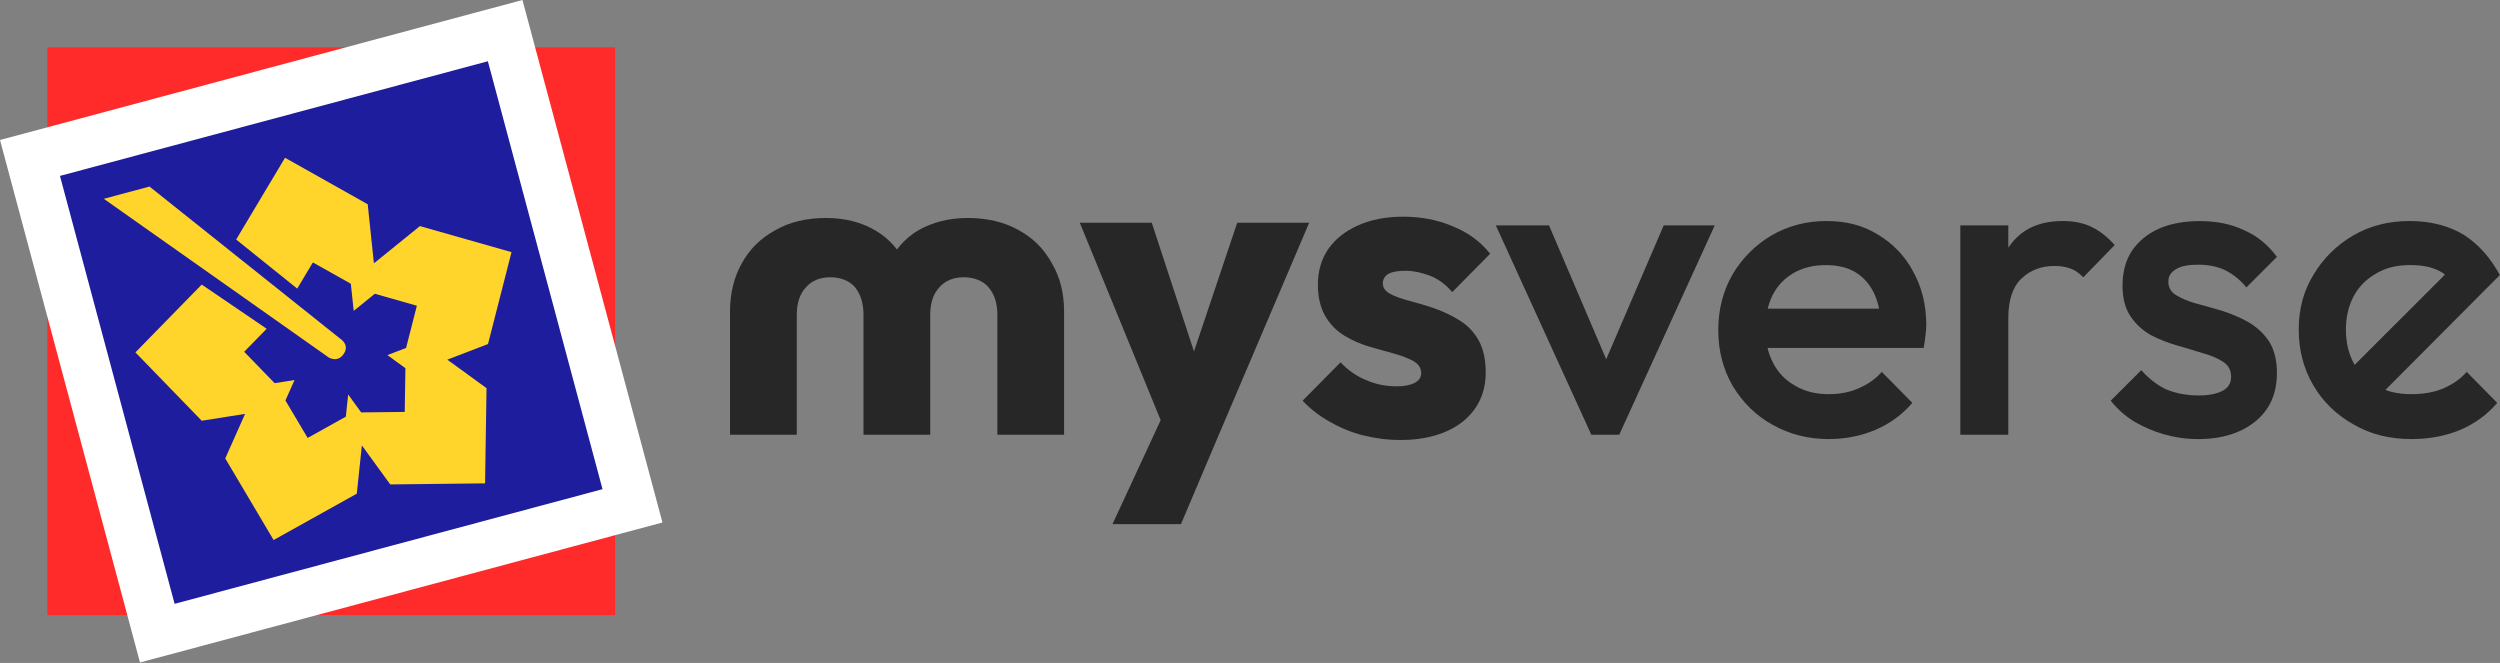 <?xml version="1.0" encoding="utf-8"?>
<svg xmlns="http://www.w3.org/2000/svg" height="100%" style="fill-rule:evenodd;clip-rule:evenodd;stroke-linejoin:round;stroke-miterlimit:2;" version="1.1" viewBox="0 0 4167 1105" width="100%">
  <rect x="0" y="0" width="4167" height="1105" fill="#808080" stroke="none"/>
  <rect height="1104.22" id="MYSverse-Logo-Colour" style="fill:none;" width="4166.67" x="0" y="0"/>
  <g id="Logotype">
    <path d="M1216.78,724.585l-0,-204.977c-0,-30.528 6.563,-57.443 19.646,-80.703c13.084,-24.008 31.982,-42.159 55.99,-55.242c24.007,-13.79 52.335,-20.353 84.317,-20.353c31.982,0 59.603,7.269 82.863,21.1c23.26,13.832 41.411,34.184 53.788,62.511l-36.343,0c12.377,-28.369 30.528,-49.427 53.788,-63.258c23.26,-13.084 50.881,-20.353 82.157,-20.353c31.276,0 61.057,6.563 85.065,20.353c24.007,13.083 42.158,31.234 55.242,55.242c13.831,23.26 20.352,50.175 20.352,80.703l0,204.977l-111.232,0l0,-199.91c0,-19.604 -5.108,-34.889 -15.243,-46.519c-9.47,-10.176 -23.26,-15.991 -40.705,-15.991c-17.445,-0 -31.276,5.815 -40.704,16.738c-10.177,10.883 -15.244,26.168 -15.244,45.772l0,199.91l-111.232,0l0,-199.91c0,-19.604 -5.067,-34.889 -14.537,-46.519c-9.47,-10.176 -23.26,-15.991 -40.705,-15.991c-17.445,-0 -31.276,5.815 -40.705,16.738c-10.176,10.883 -15.243,26.168 -15.243,45.772l-0,199.91l-111.232,0" style="fill:#272727;fill-rule:nonzero;"/>
    <path d="M1945.19,726.039l-145.374,-354.754l119.954,0l92.292,281.319l-44.36,0l94.493,-281.319l119.954,0l-151.189,354.754l-85.77,0m-90.88,147.575l106.123,-228.984l70.527,81.409l-62.511,147.575l-114.139,0Z" style="fill:#272727;fill-rule:nonzero;"/>
    <path d="M2332.59,733.308c-21.1,-0 -41.452,-2.908 -61.804,-7.975c-19.647,-5.109 -38.504,-13.084 -55.99,-23.26c-16.739,-9.47 -31.276,-21.1 -43.612,-34.184l63.258,-63.964c11.63,12.336 25.42,22.512 41.411,29.075c15.991,7.268 33.436,10.924 52.335,10.924c13.083,-0 23.259,-2.16 29.78,-5.815c7.269,-3.614 10.883,-9.47 10.883,-15.992c-0,-8.722 -4.361,-15.285 -13.084,-20.352c-8.016,-4.361 -18.898,-8.722 -31.982,-12.377c-13.084,-3.614 -26.874,-7.269 -41.411,-11.63c-14.537,-4.362 -28.369,-10.177 -41.411,-18.151c-13.083,-8.017 -24.007,-18.899 -31.982,-32.73c-7.975,-13.832 -12.336,-31.276 -12.336,-52.335c-0,-22.554 5.815,-42.906 17.445,-59.603c11.63,-16.739 28.369,-29.781 49.427,-39.251c21.1,-9.47 46.52,-14.538 74.888,-14.538c29.823,0 57.444,5.109 82.863,15.992c25.42,10.176 46.52,25.461 62.511,45.813l-63.258,63.965c-10.882,-13.084 -24.008,-22.554 -37.797,-27.621c-13.79,-5.068 -26.874,-7.975 -39.999,-7.975c-12.336,-0 -21.806,1.454 -28.369,5.109c-6.521,3.613 -9.47,9.47 -9.47,15.991c0,7.269 4.361,13.083 12.378,17.445c8.016,4.361 18.898,8.016 31.982,11.63c13.084,3.655 26.873,7.268 41.411,12.377c14.537,5.109 28.369,11.63 41.411,19.646c13.083,7.975 24.007,18.899 31.982,32.73c7.975,13.79 12.336,31.983 12.336,54.536c-0,34.142 -13.084,61.763 -38.503,82.157c-26.168,20.353 -61.057,30.529 -105.417,30.529" style="fill:#272727;fill-rule:nonzero;"/>
    <path d="M2652.41,724.585l-159.205,-348.939l88.678,0l121.408,284.227l-52.335,0l122.114,-284.227l85.065,0l-159.205,348.939l-46.52,0" style="fill:#272727;fill-rule:nonzero;"/>
    <path d="M3048.66,731.854c-34.89,0 -66.124,-7.975 -94.493,-24.007c-27.621,-15.244 -49.427,-37.05 -66.166,-64.671c-15.991,-27.621 -24.008,-58.897 -24.008,-93.039c0,-34.143 8.017,-65.419 24.008,-93.04c15.991,-26.873 37.797,-48.679 64.671,-64.67c27.621,-15.992 58.149,-24.008 91.585,-24.008c33.436,0 61.057,7.269 85.771,22.554c25.419,15.243 45.066,35.596 58.897,61.763c14.537,26.167 21.806,55.99 21.806,89.426c0,5.815 -0.706,11.63 -1.454,17.445c-0.747,6.521 -1.453,13.083 -2.907,20.352l-286.428,-0l-0,-65.418l244.976,-0l-29.781,26.167c-0.748,-21.1 -5.109,-39.251 -12.378,-53.788c-7.269,-14.538 -17.445,-25.42 -30.528,-33.436c-13.79,-8.017 -29.781,-11.63 -49.428,-11.63c-19.646,-0 -37.797,4.361 -53.04,13.083c-15.285,8.723 -26.915,21.1 -34.89,36.344c-7.975,15.991 -12.336,34.89 -12.336,56.696c-0,21.806 4.361,40.704 13.084,57.402c8.722,16.738 21.1,29.074 37.049,37.797c15.991,9.47 34.184,13.79 55.242,13.79c18.151,-0 34.142,-2.908 49.427,-9.47c15.244,-6.521 28.369,-15.244 39.251,-27.621l50.881,51.628c-16.739,19.605 -37.797,34.89 -61.763,45.066c-24.007,10.176 -50.175,15.243 -77.048,15.243" style="fill:#272727;fill-rule:nonzero;"/>
    <path d="M3347.42,724.585l-79.956,0l0,-348.939l79.956,0l0,348.939Zm0,-194.095l-27.621,-13.789c0,-44.36 10.176,-79.956 29.781,-106.871c19.605,-27.621 48.679,-41.411 88.678,-41.411c17.445,0 33.436,2.908 47.267,9.47c13.79,6.521 26.874,16.739 39.251,30.529l-52.334,53.788c-6.521,-6.521 -13.084,-11.63 -21.1,-14.537c-7.975,-2.908 -16.697,-4.362 -26.874,-4.362c-22.512,0 -40.704,7.269 -55.242,21.1c-14.537,13.79 -21.806,36.344 -21.806,66.166l0,-0.083Z" style="fill:#272727;fill-rule:nonzero;"/>
    <path d="M3662.84,731.854c-19.605,0 -37.797,-2.907 -55.99,-7.975c-18.151,-5.109 -34.142,-12.377 -49.427,-21.1c-15.243,-9.47 -28.368,-21.1 -39.251,-34.89l50.881,-50.88c12.378,13.789 26.167,24.713 41.452,31.982c15.992,6.562 34.143,10.176 53.789,10.176c18.151,0 31.234,-2.907 40.705,-7.975c9.47,-5.109 13.789,-13.083 13.789,-23.26c0,-10.882 -4.361,-18.898 -13.083,-24.713c-8.723,-5.815 -20.353,-10.882 -34.142,-14.538c-13.832,-4.361 -28.369,-8.722 -43.613,-13.083c-15.243,-4.361 -29.781,-10.176 -43.612,-17.445c-13.79,-7.975 -24.713,-18.151 -33.436,-31.235c-8.722,-13.083 -13.084,-29.822 -13.084,-50.881c0,-22.512 5.068,-41.41 15.244,-57.402c10.882,-15.991 25.42,-28.368 44.36,-37.049c19.646,-8.723 42.158,-13.084 69.073,-13.084c28.369,0 53.041,5.109 74.141,15.285c21.806,9.47 39.999,24.714 54.536,44.36l-50.881,50.881c-10.176,-12.378 -21.806,-21.806 -34.89,-28.369c-13.083,-6.521 -28.327,-9.47 -45.066,-9.47c-16.738,0 -28.368,2.16 -37.049,7.269c-8.723,5.109 -13.084,11.63 -13.084,21.1c0,9.47 4.361,17.445 13.084,22.512c8.722,5.109 19.604,10.176 33.436,13.831c13.79,3.614 28.368,7.975 43.612,12.336c15.243,5.109 29.781,10.924 43.612,18.899c13.79,8.016 25.42,18.899 34.142,31.982c8.723,13.79 13.084,31.235 13.084,52.335c-0,34.184 -11.63,61.057 -35.637,80.703c-24.008,19.605 -55.99,29.781 -96.695,29.781" style="fill:#272727;fill-rule:nonzero;"/>
    <path d="M4019.8,731.854c-37.049,0 -69.031,-7.975 -97.4,-24.714c-28.369,-15.991 -50.881,-37.797 -66.872,-65.418c-15.991,-27.621 -24.008,-58.149 -24.008,-92.333c0,-34.184 8.017,-64.671 24.714,-91.586c15.991,-26.915 37.797,-48.679 66.166,-65.418c27.621,-15.991 58.897,-24.007 93.787,-24.007c34.89,-0 66.124,8.016 90.879,23.259c24.714,15.992 44.36,38.545 59.604,66.872l-204.23,204.978l-46.52,-46.52l184.667,-184.625l1.454,58.897c-7.269,-15.285 -17.445,-27.621 -30.529,-36.343c-13.084,-8.723 -31.276,-13.084 -53.788,-13.084c-22.513,0 -40.705,4.361 -56.696,13.79c-16.739,9.47 -29.075,21.806 -37.797,37.797c-8.723,16.739 -13.084,34.89 -13.084,55.99c-0,21.1 4.361,39.999 13.084,55.99c8.722,16.738 21.1,29.074 37.797,37.797c16.739,9.47 35.637,13.79 58.149,13.79c19.647,-0 37.798,-2.908 53.083,-9.47c15.243,-6.521 28.368,-15.244 39.251,-27.621l50.881,51.628c-16.739,19.605 -37.798,34.89 -61.764,45.066c-24.713,10.176 -51.628,15.243 -80.703,15.243" style="fill:#272727;fill-rule:nonzero;"/>
  </g>
  <g id="Logomark">
    <rect height="946.301" style="fill:#ff2a2a;" width="946.301" x="78.959" y="78.959"/>
    <path d="M0,233.346l870.832,-233.346l233.345,870.873l-870.831,233.346l-233.346,-870.873" style="fill:#fff;fill-rule:nonzero;"/>
    <path d="M99.934,293.198l713.246,-191.104l191.105,713.246l-713.246,191.105l-191.105,-713.247" style="fill:#1d1d9d;fill-rule:nonzero;"/>
    <path d="M813.43,573.438l-67.828,26.043l65.335,47.475l-2.409,158.706l-158.083,1.786l-47.268,-65.044l-8.473,80.454l-138.645,77.256l-80.62,-136.029l33.062,-74.223l-72.272,11.422l-110.526,-113.932l110.526,-113.059l108.283,73.684l-37.506,38.378l50.756,52.294l33.187,-5.234l-15.202,34.101l37.049,62.427l63.632,-35.471l3.905,-36.925l21.681,29.864l72.604,-0.831l1.122,-72.894l-30.03,-21.806l31.151,-11.921l17.985,-70.361l-70.112,-19.937l-35.18,28.535l-4.777,-45.232l-63.258,-35.555l-26.126,43.654l-101.762,-81.825l81.451,-136.277l137.815,77.505l10.342,98.48l76.674,-62.095l152.684,43.404l-39.167,153.183" style="fill:#ffd42b;fill-rule:nonzero;"/>
    <path d="M573.646,588.806c-0.582,0.955 -1.163,1.786 -1.786,2.575c-0.125,0.125 -0.208,0.291 -0.333,0.416c-0.207,0.249 -0.374,0.456 -0.581,0.664c-0.291,0.332 -0.582,0.623 -0.831,0.914c-0.208,0.208 -0.415,0.415 -0.581,0.581c-0.167,0.167 -0.333,0.291 -0.499,0.457c-0.083,0.083 -0.207,0.166 -0.291,0.25c-0.166,0.166 -0.332,0.29 -0.54,0.456c-0.207,0.125 -0.373,0.291 -0.539,0.416c-0.125,0.083 -0.291,0.207 -0.416,0.291c-0.208,0.124 -0.374,0.249 -0.581,0.373c-0.25,0.166 -0.499,0.291 -0.748,0.457c-0.249,0.166 -0.498,0.291 -0.748,0.374c-0.083,0.042 -0.124,0.083 -0.207,0.083c-0.166,0.083 -0.374,0.166 -0.54,0.249l-0.042,0c-0.207,0.083 -0.457,0.208 -0.664,0.291c-0.25,0.083 -0.457,0.208 -0.706,0.249c-0.25,0.083 -0.457,0.166 -0.707,0.208c-4.07,1.08 -7.933,0.332 -10.633,-0.582c-0.29,-0.124 -0.623,-0.207 -0.913,-0.332c-1.869,-0.706 -2.991,-1.454 -2.991,-1.454l-374.732,-264.372l76.134,-20.436l317.912,253.615c0,0 15.7,9.47 6.521,24.257" style="fill:#ffd42b;fill-rule:nonzero;"/>
  </g>
</svg>